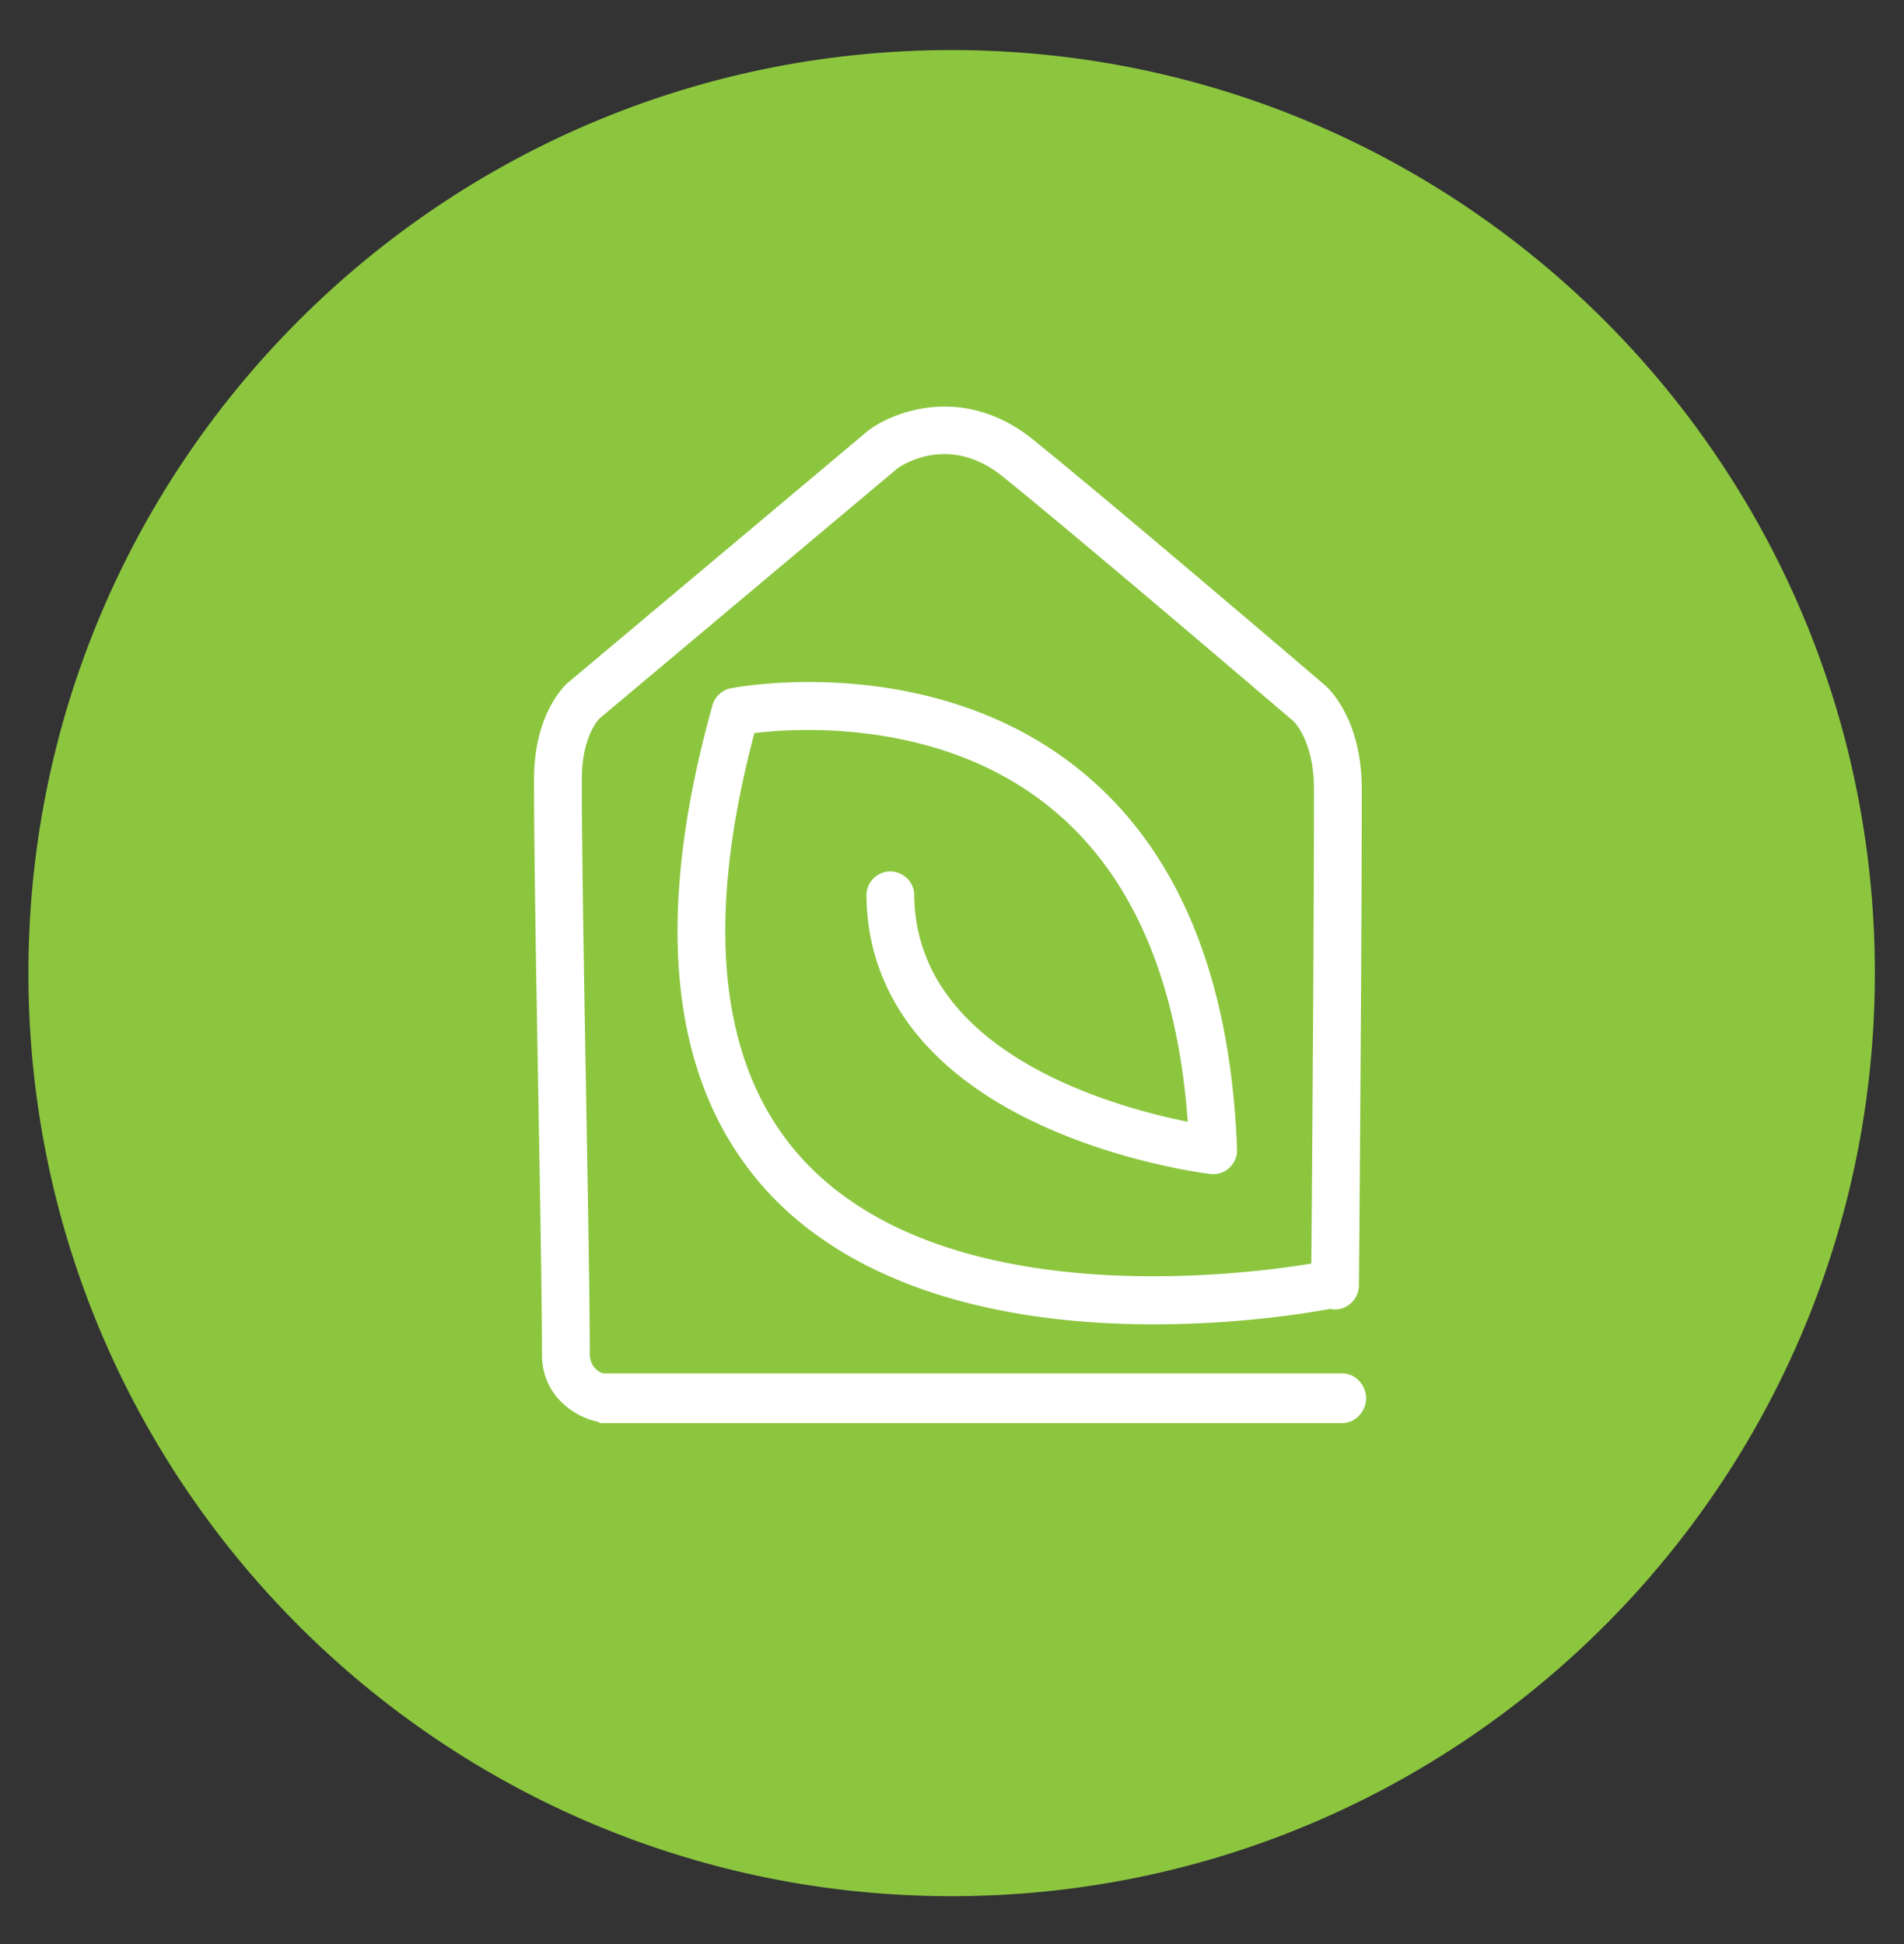 <svg xmlns="http://www.w3.org/2000/svg" width="268" height="273.695">
<rect width="100%" height="100%" fill="#333333" stroke="none"/>
<path fill="#FFF" d="M54.796 46.461h159.973v178.617H54.796z"/>
<path fill="#8CC63F" d="M133.949 7.051C62.18 7.051 4 65.231 4 137c0 71.77 58.18 129.949 129.949 129.949 71.768 0 129.949-58.18 129.949-129.949S205.717 7.051 133.949 7.051zm54.974 193.297H84.646c-.229 0-.458-.189-.682-.236-2.655-.553-7.675-3.294-7.677-9.415-.001-7.213-.249-21.312-.511-36.199-.3-16.98-.61-34.558-.609-44.774.001-9.103 4.217-13.123 4.698-13.549l42.213-35.449c.047-.04.095-.08.144-.116 3.875-2.907 13.702-6.385 23.167 1.26 11.813 9.543 40.846 34.375 41.137 34.625.548.476 5.151 4.769 5.15 14.586-.003 24.355-.395 69.418-.399 69.872-.017 1.846-1.518 3.396-3.361 3.396h-.029c-.227 0-.445-.038-.658-.082-2.331.444-12.244 2.176-24.852 2.176-1.478 0-2.991-.027-4.534-.08-21.936-.75-39.079-7.097-49.577-18.354-13.892-14.896-16.577-38.02-7.981-68.72a3.363 3.363 0 0 1 2.599-2.396c1.137-.22 28.078-5.195 48.779 11.25 13.996 11.12 21.554 29.177 22.461 53.671a3.37 3.37 0 0 1-1.081 2.598 3.365 3.365 0 0 1-2.676.865c-.48-.057-11.945-1.46-23.612-6.772-16.094-7.326-24.668-18.539-24.795-32.428a3.363 3.363 0 0 1 3.331-3.393c1.872.017 3.376 1.474 3.394 3.332.202 22.156 27.967 29.802 38.495 31.905-1.468-20.323-8.085-35.286-19.698-44.513-15.254-12.118-34.992-10.958-41.294-10.206-7.229 27.217-4.883 47.467 6.986 60.207 20.116 21.59 62.166 16.017 71.405 14.481.088-10.488.371-46.104.373-66.787.001-6.723-2.756-9.442-2.873-9.555-.214-.181-29.174-24.959-40.913-34.443-7.368-5.948-13.854-1.856-14.859-1.15L84.36 101.172c-.314.333-2.465 2.815-2.466 8.531 0 10.157.309 27.685.608 44.635.263 14.915.511 29.033.512 36.301 0 1.832 1.433 2.709 2.055 2.709h103.855c1.857 0 3.362 1.644 3.362 3.5s-1.506 3.5-3.363 3.5z"/>
</svg>
